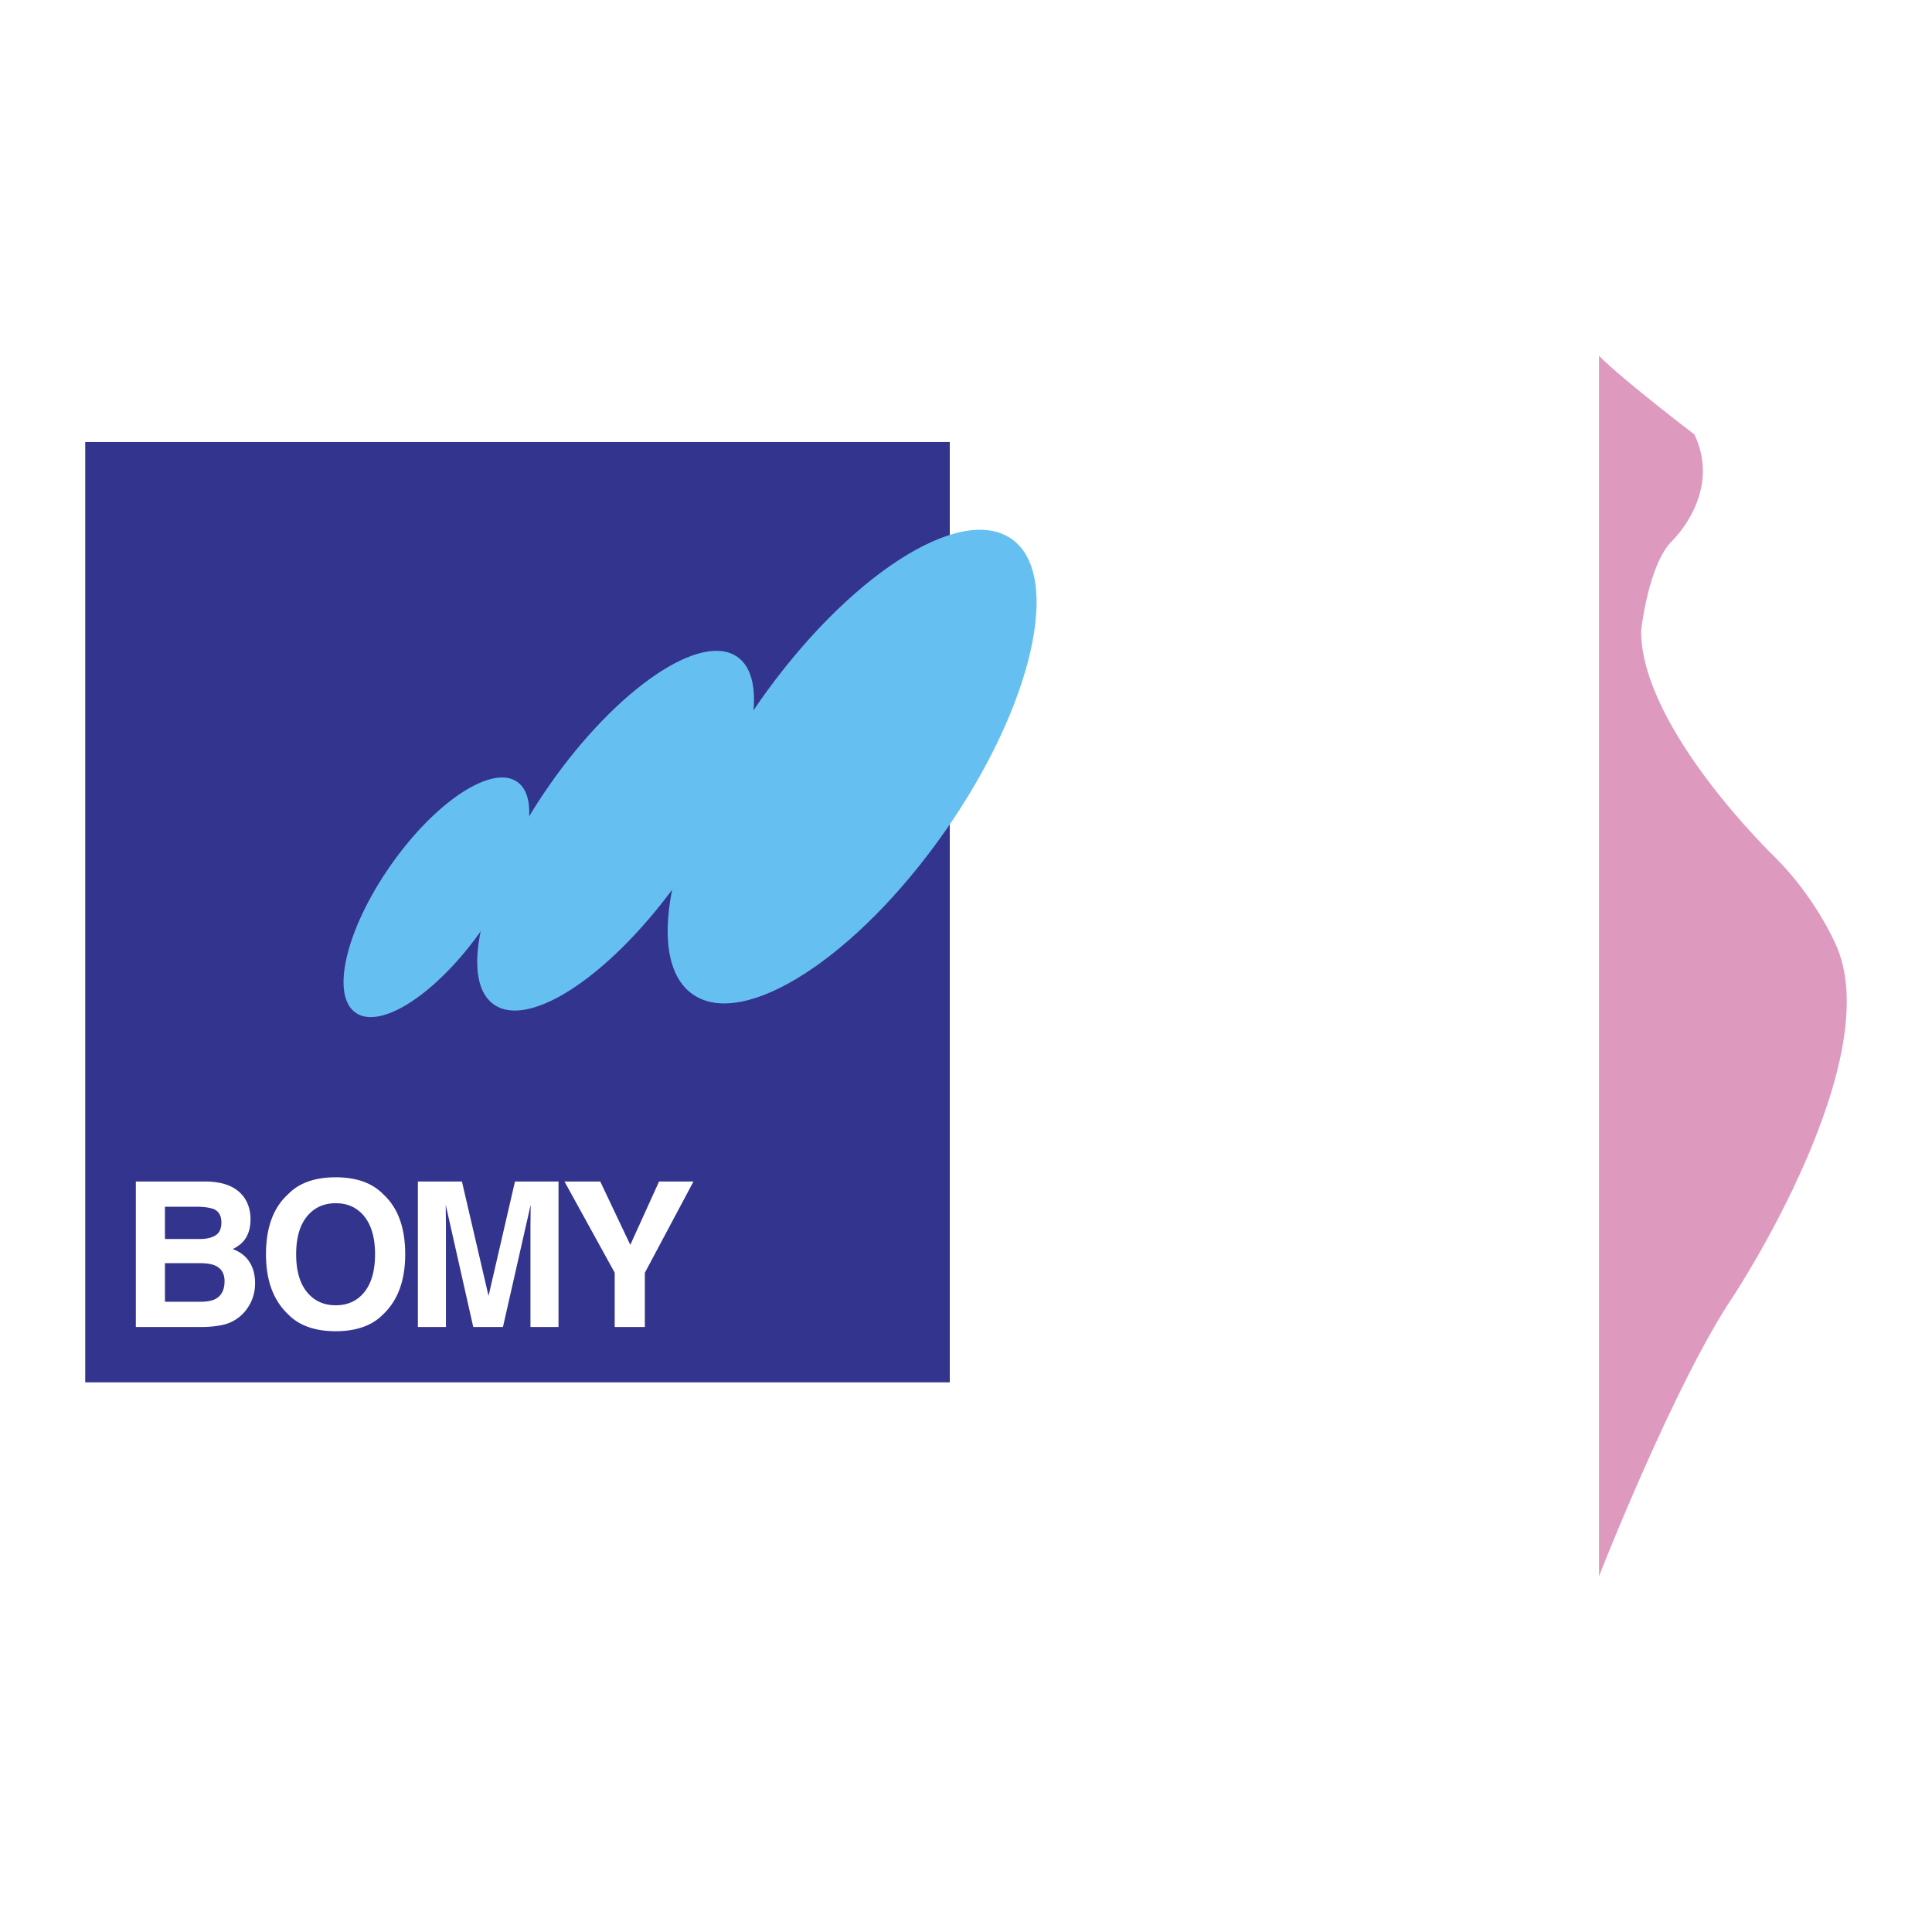 <svg xmlns="http://www.w3.org/2000/svg" width="2500" height="2500" viewBox="0 0 192.756 192.756"><g fill-rule="evenodd" clip-rule="evenodd"><path fill="#fff" d="M0 0h192.756v192.756H0V0z"/><path d="M159.535 35.505v121.746s7.557-19.311 13.434-27.987c0 0 15.674-23.789 10.076-35.264 0 0-1.959-4.479-5.877-8.396 0 0-13.434-12.874-13.434-22.669 0 0 .699-6.578 3.078-8.956 0 0 5.037-4.759 2.238-10.636.001-.001-6.995-5.319-9.515-7.838z" fill="#de99bf"/><path fill="#33348e" d="M94.759 137.915H8.504V44.098h86.255v93.817z"/><path d="M19.603 120.396c.692 0 1.262.076 1.709.228.518.219.777.667.777 1.347 0 .614-.196 1.042-.588 1.282-.392.242-.902.361-1.529.361h-3.516v-3.218h3.147zm.426 5.632c.623.007 1.106.089 1.45.245.616.281.925.797.925 1.547 0 .888-.318 1.489-.954 1.802-.351.17-.841.255-1.47.255h-3.523v-3.849h3.572zm.537-8.15h-7.013v14.518h6.535c.736 0 1.419-.064 2.049-.195a4.009 4.009 0 0 0 2.666-1.869c.431-.681.646-1.45.646-2.309 0-.832-.188-1.539-.562-2.122-.374-.583-.929-1.009-1.665-1.277.486-.25.853-.527 1.103-.83.446-.54.669-1.254.669-2.143 0-.863-.222-1.604-.666-2.223-.739-1.007-1.994-1.525-3.762-1.55zM33.498 130.227c-1.202 0-2.161-.44-2.877-1.323-.716-.883-1.074-2.138-1.074-3.767 0-1.628.358-2.884 1.074-3.767.716-.882 1.675-1.324 2.877-1.324 1.201 0 2.155.443 2.861 1.329.706.887 1.06 2.141 1.06 3.762 0 1.629-.354 2.884-1.06 3.767s-1.66 1.323-2.861 1.323zm6.929-5.09c0-2.657-.731-4.653-2.192-5.985-1.095-1.129-2.677-1.693-4.748-1.693-2.07 0-3.653.564-4.748 1.693-1.468 1.332-2.202 3.328-2.202 5.985 0 2.606.734 4.601 2.202 5.985 1.095 1.13 2.677 1.693 4.748 1.693s3.653-.563 4.748-1.693c1.461-1.385 2.192-3.379 2.192-5.985zM51.379 117.878h4.344v14.518h-2.799v-9.82c0-.281.004-.677.01-1.186s.009-.901.009-1.178l-2.764 12.184h-2.962l-2.745-12.184c0 .276.004.669.01 1.178s.01.904.01 1.186v9.82h-2.799v-14.518h4.394l2.655 11.416 2.637-11.416zM65.757 117.878h3.431l-4.852 9.109v5.409h-3.008v-5.423l-5.01-9.095h3.568l2.999 6.323 2.872-6.323z" fill="#fff"/><path d="M38.98 86.33c-4.454 6.36-6.022 12.947-3.503 14.71 2.521 1.764 8.171-1.962 12.625-8.321 4.454-6.361 6.021-12.947 3.503-14.712-2.519-1.763-8.171 1.963-12.625 8.323zM75.766 70.007C66.981 82.553 64.001 95.625 69.111 99.2c5.111 3.577 16.372-3.692 25.157-16.235 8.786-12.548 11.763-25.621 6.655-29.197-5.11-3.578-16.372 3.693-25.157 16.239z" fill="#66bff1"/><path d="M54.852 78.28c-6.706 9.578-9.203 19.403-5.575 21.941 3.628 2.539 12.005-3.166 18.711-12.741 6.706-9.579 9.202-19.404 5.575-21.944-3.629-2.539-12.005 3.166-18.711 12.744z" fill="#66bff1"/></g></svg>